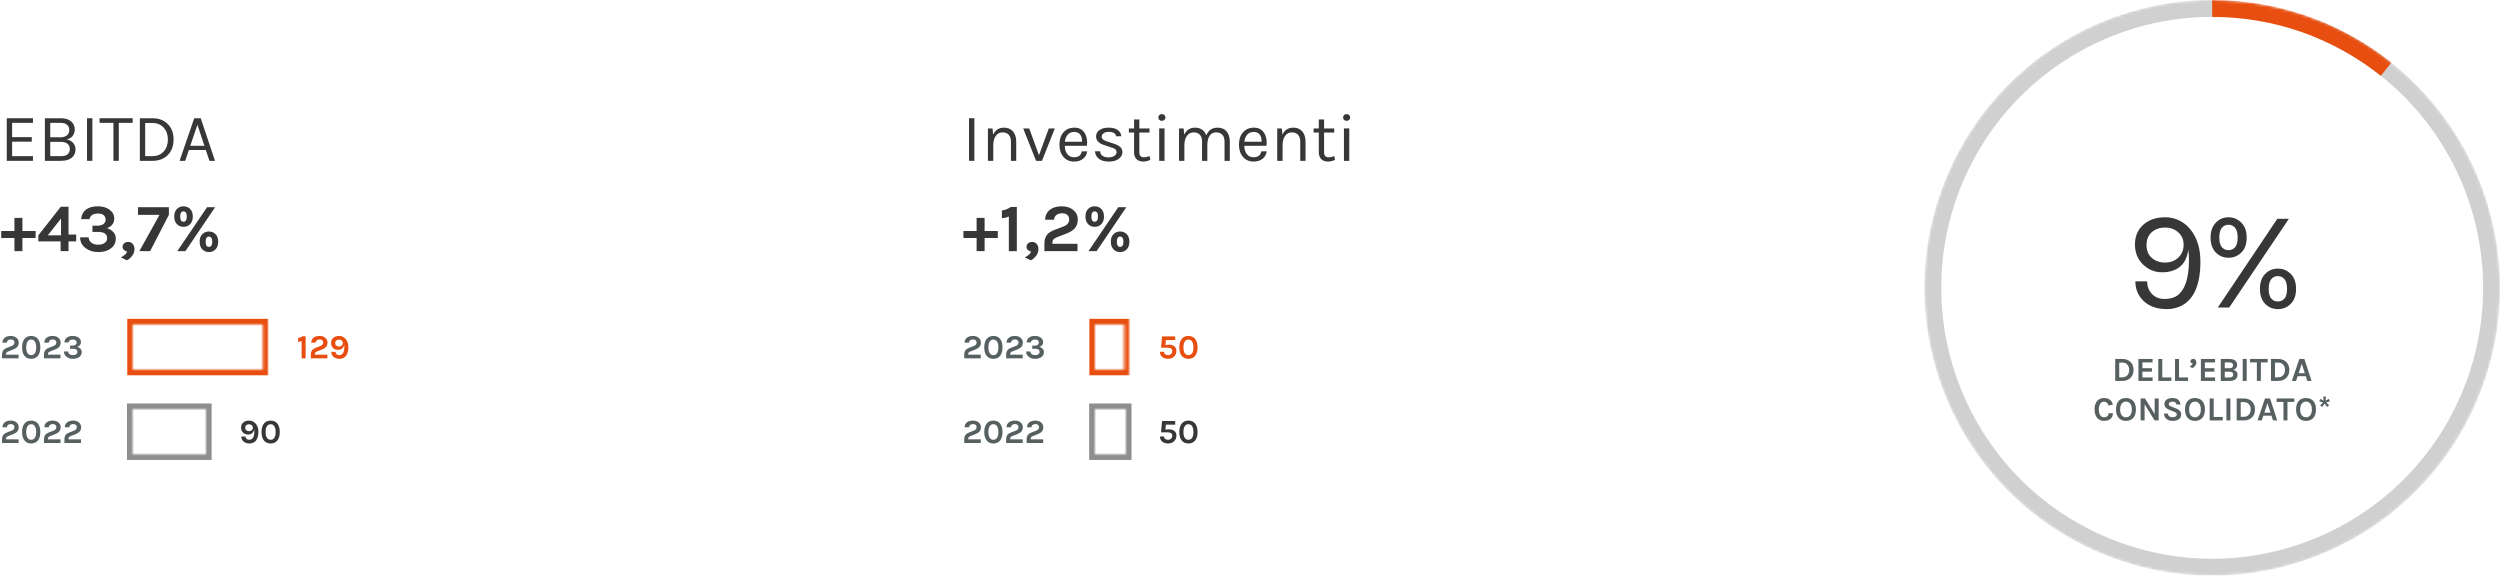 <?xml version="1.0" encoding="UTF-8" standalone="no"?>
<svg
   width="886px"
   height="204px"
   viewBox="0 0 886 204"
   version="1.1"
   id="svg62"
   sodipodi:docname="commerciale-it.svg"
   inkscape:version="1.3.2 (091e20e, 2023-11-25, custom)"
   xmlns:inkscape="http://www.inkscape.org/namespaces/inkscape"
   xmlns:sodipodi="http://sodipodi.sourceforge.net/DTD/sodipodi-0.dtd"
   xmlns:xlink="http://www.w3.org/1999/xlink"
   xmlns="http://www.w3.org/2000/svg"
   xmlns:svg="http://www.w3.org/2000/svg">
  <sodipodi:namedview
     id="namedview62"
     pagecolor="#ffffff"
     bordercolor="#666666"
     borderopacity="1.0"
     inkscape:showpageshadow="2"
     inkscape:pageopacity="0.0"
     inkscape:pagecheckerboard="0"
     inkscape:deskcolor="#d1d1d1"
     showgrid="false"
     inkscape:zoom="1.1444695"
     inkscape:cx="443"
     inkscape:cy="101.79389"
     inkscape:window-width="1920"
     inkscape:window-height="1009"
     inkscape:window-x="1912"
     inkscape:window-y="-8"
     inkscape:window-maximized="1"
     inkscape:current-layer="investimenti-it" />
  <title
     id="title1">commerciale-it</title>
  <defs
     id="defs1">
    <circle
       id="path-1"
       cx="102"
       cy="102"
       r="102" />
    <pattern
       patternUnits="userSpaceOnUse"
       width="50.15"
       height="20"
       patternTransform="translate(45,113)"
       preserveAspectRatio="xMidYMid"
       id="pattern62">
      <path
         d="M 50.15,0 V 20 H 0 V 0 Z m -2,2 H 2 v 16 h 46.15 z"
         id="Rectangle"
         fill="#e84e0f" />
    </pattern>
    <pattern
       patternUnits="userSpaceOnUse"
       width="30"
       height="20"
       patternTransform="translate(45,143)"
       preserveAspectRatio="xMidYMid"
       id="pattern63">
      <path
         d="M 30,0 V 20 H 0 V 0 Z M 28,2 H 2 v 15.999 h 26 z"
         id="Rectangle-Copy"
         fill="#8e8e8e" />
    </pattern>
    <pattern
       patternUnits="userSpaceOnUse"
       width="14.4"
       height="20"
       patternTransform="translate(386,113)"
       preserveAspectRatio="xMidYMid"
       id="pattern64">
      <path
         d="M 14.4,0 V 20 H 0 V 0 Z m -2,2 H 2 v 16 h 10.4 z"
         id="path41"
         fill="#e84e0f" />
    </pattern>
    <pattern
       patternUnits="userSpaceOnUse"
       width="15"
       height="20"
       patternTransform="translate(386,143)"
       preserveAspectRatio="xMidYMid"
       id="pattern65">
      <path
         d="M 15,0 V 20 H 0 V 0 Z M 13,2 H 2 v 15.999 h 11 z"
         id="path44"
         fill="#8e8e8e" />
    </pattern>
  </defs>
  <g
     id="sito"
     stroke="none"
     stroke-width="1"
     fill="none"
     fill-rule="evenodd">
    <g
       id="grafici"
       transform="translate(-277, -2449)">
      <g
         id="commerciale-it"
         transform="translate(277.432, 2449)">
        <g
           id="ebitda-it"
           transform="translate(0, 41.904)"
           fill-rule="nonzero">
          <g
             id="2023"
             transform="translate(0.288, 77.152)"
             fill="#576060">
            <path
               d="M1.416,6.648 L5.868,6.648 L5.868,7.944 L0,7.944 L0,6.612 C0,5.676 0.332,4.996 0.996,4.572 C1.22,4.428 1.48,4.3 1.776,4.188 L3.372,3.576 C3.724,3.44 3.982,3.27 4.146,3.066 C4.31,2.862 4.392,2.608 4.392,2.304 C4.392,2 4.284,1.746 4.068,1.542 C3.852,1.338 3.544,1.236 3.144,1.236 C2.744,1.236 2.414,1.332 2.154,1.524 C1.894,1.716 1.744,2 1.704,2.376 L0.132,2.376 C0.148,1.616 0.44,1.02 1.008,0.588 C1.528,0.196 2.228,0 3.108,0 C3.916,0 4.584,0.216 5.112,0.648 C5.648,1.096 5.916,1.644 5.916,2.292 C5.916,2.94 5.754,3.458 5.43,3.846 C5.106,4.234 4.604,4.56 3.924,4.824 L2.304,5.448 C1.992,5.568 1.766,5.702 1.626,5.85 C1.486,5.998 1.416,6.188 1.416,6.42 L1.416,6.648 Z"
               id="Path" />
            <path
               d="M10.332,0 C10.812,0 11.25,0.082 11.646,0.246 C12.042,0.41 12.38,0.66 12.66,0.996 C13.268,1.708 13.572,2.728 13.572,4.056 C13.572,5.384 13.268,6.404 12.66,7.116 C12.1,7.78 11.328,8.112 10.344,8.112 C9.352,8.112 8.572,7.78 8.004,7.116 C7.404,6.42 7.104,5.4 7.104,4.056 C7.104,2.712 7.404,1.692 8.004,0.996 C8.572,0.332 9.348,0 10.332,0 Z M12.108,4.056 C12.108,3.16 11.954,2.474 11.646,1.998 C11.338,1.522 10.902,1.284 10.338,1.284 C9.774,1.284 9.338,1.522 9.03,1.998 C8.722,2.474 8.568,3.16 8.568,4.056 C8.568,4.952 8.722,5.634 9.03,6.102 C9.338,6.57 9.774,6.804 10.338,6.804 C10.902,6.804 11.338,6.57 11.646,6.102 C11.954,5.634 12.108,4.952 12.108,4.056 Z"
               id="Shape" />
            <path
               d="M16.272,6.648 L20.724,6.648 L20.724,7.944 L14.856,7.944 L14.856,6.612 C14.856,5.676 15.188,4.996 15.852,4.572 C16.076,4.428 16.336,4.3 16.632,4.188 L18.228,3.576 C18.58,3.44 18.838,3.27 19.002,3.066 C19.166,2.862 19.248,2.608 19.248,2.304 C19.248,2 19.14,1.746 18.924,1.542 C18.708,1.338 18.4,1.236 18,1.236 C17.6,1.236 17.27,1.332 17.01,1.524 C16.75,1.716 16.6,2 16.56,2.376 L14.988,2.376 C15.004,1.616 15.296,1.02 15.864,0.588 C16.384,0.196 17.084,0 17.964,0 C18.772,0 19.44,0.216 19.968,0.648 C20.504,1.096 20.772,1.644 20.772,2.292 C20.772,2.94 20.61,3.458 20.286,3.846 C19.962,4.234 19.46,4.56 18.78,4.824 L17.16,5.448 C16.848,5.568 16.622,5.702 16.482,5.85 C16.342,5.998 16.272,6.188 16.272,6.42 L16.272,6.648 Z"
               id="path1" />
            <path
               d="M25.104,1.284 C24.232,1.284 23.724,1.616 23.58,2.28 L22.092,2.28 C22.172,1.512 22.484,0.932 23.028,0.54 C23.54,0.18 24.212,0 25.044,0 C25.9,0 26.596,0.2 27.132,0.6 C27.692,1.008 27.972,1.532 27.972,2.172 C27.972,2.572 27.864,2.918 27.648,3.21 C27.432,3.502 27.112,3.72 26.688,3.864 C27.16,4.024 27.538,4.262 27.822,4.578 C28.106,4.894 28.248,5.256 28.248,5.664 C28.248,6.072 28.174,6.42 28.026,6.708 C27.878,6.996 27.668,7.244 27.396,7.452 C26.82,7.892 26.072,8.112 25.152,8.112 C24.272,8.112 23.532,7.888 22.932,7.44 C22.26,6.952 21.924,6.304 21.924,5.496 L23.436,5.496 C23.46,5.904 23.626,6.224 23.934,6.456 C24.242,6.688 24.644,6.804 25.14,6.804 C25.636,6.804 26.022,6.694 26.298,6.474 C26.574,6.254 26.712,5.974 26.712,5.634 C26.712,5.294 26.586,5.028 26.334,4.836 C26.082,4.644 25.684,4.548 25.14,4.548 L24.108,4.548 L24.108,3.432 L24.996,3.432 C25.452,3.432 25.808,3.334 26.064,3.138 C26.32,2.942 26.448,2.684 26.448,2.364 C26.448,2.044 26.338,1.784 26.118,1.584 C25.898,1.384 25.56,1.284 25.104,1.284 Z"
               id="path2" />
          </g>
          <g
             id="2022"
             transform="translate(0.288, 107.152)"
             fill="#576060">
            <path
               d="M1.416,6.648 L5.868,6.648 L5.868,7.944 L0,7.944 L0,6.612 C0,5.676 0.332,4.996 0.996,4.572 C1.22,4.428 1.48,4.3 1.776,4.188 L3.372,3.576 C3.724,3.44 3.982,3.27 4.146,3.066 C4.31,2.862 4.392,2.608 4.392,2.304 C4.392,2 4.284,1.746 4.068,1.542 C3.852,1.338 3.544,1.236 3.144,1.236 C2.744,1.236 2.414,1.332 2.154,1.524 C1.894,1.716 1.744,2 1.704,2.376 L0.132,2.376 C0.148,1.616 0.44,1.02 1.008,0.588 C1.528,0.196 2.228,0 3.108,0 C3.916,0 4.584,0.216 5.112,0.648 C5.648,1.096 5.916,1.644 5.916,2.292 C5.916,2.94 5.754,3.458 5.43,3.846 C5.106,4.234 4.604,4.56 3.924,4.824 L2.304,5.448 C1.992,5.568 1.766,5.702 1.626,5.85 C1.486,5.998 1.416,6.188 1.416,6.42 L1.416,6.648 Z"
               id="path3" />
            <path
               d="M10.332,0 C10.812,0 11.25,0.082 11.646,0.246 C12.042,0.41 12.38,0.66 12.66,0.996 C13.268,1.708 13.572,2.728 13.572,4.056 C13.572,5.384 13.268,6.404 12.66,7.116 C12.1,7.78 11.328,8.112 10.344,8.112 C9.352,8.112 8.572,7.78 8.004,7.116 C7.404,6.42 7.104,5.4 7.104,4.056 C7.104,2.712 7.404,1.692 8.004,0.996 C8.572,0.332 9.348,0 10.332,0 Z M12.108,4.056 C12.108,3.16 11.954,2.474 11.646,1.998 C11.338,1.522 10.902,1.284 10.338,1.284 C9.774,1.284 9.338,1.522 9.03,1.998 C8.722,2.474 8.568,3.16 8.568,4.056 C8.568,4.952 8.722,5.634 9.03,6.102 C9.338,6.57 9.774,6.804 10.338,6.804 C10.902,6.804 11.338,6.57 11.646,6.102 C11.954,5.634 12.108,4.952 12.108,4.056 Z"
               id="path4" />
            <path
               d="M16.272,6.648 L20.724,6.648 L20.724,7.944 L14.856,7.944 L14.856,6.612 C14.856,5.676 15.188,4.996 15.852,4.572 C16.076,4.428 16.336,4.3 16.632,4.188 L18.228,3.576 C18.58,3.44 18.838,3.27 19.002,3.066 C19.166,2.862 19.248,2.608 19.248,2.304 C19.248,2 19.14,1.746 18.924,1.542 C18.708,1.338 18.4,1.236 18,1.236 C17.6,1.236 17.27,1.332 17.01,1.524 C16.75,1.716 16.6,2 16.56,2.376 L14.988,2.376 C15.004,1.616 15.296,1.02 15.864,0.588 C16.384,0.196 17.084,0 17.964,0 C18.772,0 19.44,0.216 19.968,0.648 C20.504,1.096 20.772,1.644 20.772,2.292 C20.772,2.94 20.61,3.458 20.286,3.846 C19.962,4.234 19.46,4.56 18.78,4.824 L17.16,5.448 C16.848,5.568 16.622,5.702 16.482,5.85 C16.342,5.998 16.272,6.188 16.272,6.42 L16.272,6.648 Z"
               id="path5" />
            <path
               d="M23.532,6.648 L27.984,6.648 L27.984,7.944 L22.116,7.944 L22.116,6.612 C22.116,5.676 22.448,4.996 23.112,4.572 C23.336,4.428 23.596,4.3 23.892,4.188 L25.488,3.576 C25.84,3.44 26.098,3.27 26.262,3.066 C26.426,2.862 26.508,2.608 26.508,2.304 C26.508,2 26.4,1.746 26.184,1.542 C25.968,1.338 25.66,1.236 25.26,1.236 C24.86,1.236 24.53,1.332 24.27,1.524 C24.01,1.716 23.86,2 23.82,2.376 L22.248,2.376 C22.264,1.616 22.556,1.02 23.124,0.588 C23.644,0.196 24.344,0 25.224,0 C26.032,0 26.7,0.216 27.228,0.648 C27.764,1.096 28.032,1.644 28.032,2.292 C28.032,2.94 27.87,3.458 27.546,3.846 C27.222,4.234 26.72,4.56 26.04,4.824 L24.42,5.448 C24.108,5.568 23.882,5.702 23.742,5.85 C23.602,5.998 23.532,6.188 23.532,6.42 L23.532,6.648 Z"
               id="path6" />
          </g>
          <g
             id="EBITDA-+43,7%"
             fill="#373737">
            <polygon
               id="polygon6"
               points="1.968 0 11.256 0 11.256 1.632 3.864 1.632 3.864 6.696 10.824 6.696 10.824 8.304 3.864 8.304 3.864 13.44 11.256 13.44 11.256 15.096 1.968 15.096" />
            <path
               d="M15.48,0 L21.12,0 C22.704,0 23.924,0.376 24.78,1.128 C25.636,1.88 26.064,2.824 26.064,3.96 C26.064,4.824 25.828,5.576 25.356,6.216 C24.884,6.856 24.168,7.288 23.208,7.512 C24.152,7.672 24.908,8.08 25.476,8.736 C26.044,9.392 26.328,10.136 26.328,10.968 C26.328,12.824 25.424,14.08 23.616,14.736 C22.944,14.976 22.12,15.096 21.144,15.096 L15.48,15.096 L15.48,0 Z M21.096,13.44 C22.248,13.44 23.072,13.208 23.568,12.744 C24.064,12.28 24.312,11.664 24.312,10.896 C24.312,10.128 24.04,9.516 23.496,9.06 C22.952,8.604 22.152,8.376 21.096,8.376 L17.376,8.376 L17.376,13.44 L21.096,13.44 Z M17.376,6.744 L21.072,6.744 C22,6.744 22.74,6.516 23.292,6.06 C23.844,5.604 24.12,4.976 24.12,4.176 C24.12,3.376 23.852,2.752 23.316,2.304 C22.78,1.856 22.032,1.632 21.072,1.632 L17.376,1.632 L17.376,6.744 Z"
               id="path7" />
            <polygon
               id="polygon7"
               points="30.408 0 32.304 0 32.304 15.096 30.408 15.096" />
            <polygon
               id="polygon8"
               points="34.848 0 46.584 0 46.584 1.632 41.664 1.632 41.664 15.096 39.768 15.096 39.768 1.632 34.848 1.632" />
            <path
               d="M53.568,0 C55.84,0 57.66,0.684 59.028,2.052 C60.396,3.42 61.08,5.252 61.08,7.548 C61.08,9.844 60.396,11.676 59.028,13.044 C57.66,14.412 55.84,15.096 53.568,15.096 L49.128,15.096 L49.128,0 L53.568,0 Z M51.024,13.44 L53.568,13.44 C55.248,13.44 56.584,12.884 57.576,11.772 C58.568,10.66 59.064,9.248 59.064,7.536 C59.064,5.824 58.564,4.42 57.564,3.324 C56.564,2.228 55.232,1.68 53.568,1.68 L51.024,1.68 L51.024,13.44 Z"
               id="path8" />
            <path
               d="M68.4,0 L70.704,0 L75.768,15.096 L73.8,15.096 L72.504,11.256 L66.504,11.256 L65.208,15.096 L63.216,15.096 L68.4,0 Z M67.008,9.768 L72.024,9.768 L69.528,2.328 L67.008,9.768 Z"
               id="path9" />
            <polygon
               id="polygon9"
               points="7.512 35.312 7.512 39.968 12.192 39.968 12.192 42.44 7.512 42.44 7.512 47.096 4.68 47.096 4.68 42.44 0 42.44 0 39.968 4.68 39.968 4.68 35.312" />
            <path
               d="M23.856,31.352 L23.856,41.216 L26.568,41.216 L26.568,43.64 L23.856,43.64 L23.856,47.096 L21.048,47.096 L21.048,43.64 L13.152,43.64 L13.152,41.504 L21.12,31.352 L23.856,31.352 Z M16.512,41.504 L21.192,41.504 L21.192,35.552 L16.512,41.504 Z"
               id="path10" />
            <path
               d="M34.32,33.776 C32.576,33.776 31.56,34.44 31.272,35.768 L28.296,35.768 C28.456,34.232 29.08,33.072 30.168,32.288 C31.192,31.568 32.536,31.208 34.2,31.208 C35.912,31.208 37.304,31.608 38.376,32.408 C39.496,33.224 40.056,34.272 40.056,35.552 C40.056,36.352 39.84,37.044 39.408,37.628 C38.976,38.212 38.336,38.648 37.488,38.936 C38.432,39.256 39.188,39.732 39.756,40.364 C40.324,40.996 40.608,41.72 40.608,42.536 C40.608,43.352 40.46,44.048 40.164,44.624 C39.868,45.2 39.448,45.696 38.904,46.112 C37.752,46.992 36.256,47.432 34.416,47.432 C32.656,47.432 31.176,46.984 29.976,46.088 C28.632,45.112 27.96,43.816 27.96,42.2 L30.984,42.2 C31.032,43.016 31.364,43.656 31.98,44.12 C32.596,44.584 33.4,44.816 34.392,44.816 C35.384,44.816 36.156,44.596 36.708,44.156 C37.26,43.716 37.536,43.156 37.536,42.476 C37.536,41.796 37.284,41.264 36.78,40.88 C36.276,40.496 35.48,40.304 34.392,40.304 L32.328,40.304 L32.328,38.072 L34.104,38.072 C35.016,38.072 35.728,37.876 36.24,37.484 C36.752,37.092 37.008,36.576 37.008,35.936 C37.008,35.296 36.788,34.776 36.348,34.376 C35.908,33.976 35.232,33.776 34.32,33.776 Z"
               id="path11" />
            <path
               d="M44.616,47.216 C44.168,47.136 43.788,46.956 43.476,46.676 C43.164,46.396 43.008,46.02 43.008,45.548 C43.008,45.076 43.192,44.672 43.56,44.336 C43.928,44 44.432,43.832 45.072,43.832 C45.712,43.832 46.232,44.08 46.632,44.576 C47.032,45.072 47.232,45.68 47.232,46.4 C47.232,47.568 46.704,48.632 45.648,49.592 C45.312,49.896 44.936,50.152 44.52,50.36 L42.408,49.304 C42.936,49.032 43.404,48.728 43.812,48.392 C44.22,48.056 44.488,47.664 44.616,47.216 Z"
               id="path12" />
            <polygon
               id="polygon12"
               points="59.424 31.52 59.424 34.232 52.776 47.096 48.96 47.096 56.088 34.256 48.48 34.256 48.48 31.52" />
            <path
               d="M64.608,31.208 C65.04,31.208 65.456,31.284 65.856,31.436 C66.256,31.588 66.608,31.816 66.912,32.12 C67.568,32.744 67.896,33.648 67.896,34.832 C67.896,36 67.568,36.912 66.912,37.568 C66.304,38.176 65.528,38.48 64.584,38.48 C63.672,38.48 62.912,38.176 62.304,37.568 C61.648,36.912 61.32,36 61.32,34.832 C61.32,33.648 61.648,32.744 62.304,32.12 C62.928,31.512 63.696,31.208 64.608,31.208 Z M65.76,34.832 C65.76,33.616 65.368,33.008 64.584,33.008 C63.816,33.008 63.432,33.616 63.432,34.832 C63.432,36.064 63.816,36.68 64.584,36.68 C65.368,36.68 65.76,36.064 65.76,34.832 Z M72.96,31.52 L75.816,31.52 L65.28,47.096 L62.4,47.096 L72.96,31.52 Z M73.608,40.136 C74.52,40.136 75.288,40.44 75.912,41.048 C76.568,41.672 76.896,42.576 76.896,43.76 C76.896,44.944 76.568,45.864 75.912,46.52 C75.304,47.128 74.536,47.432 73.608,47.432 C72.68,47.432 71.912,47.128 71.304,46.52 C70.648,45.864 70.32,44.944 70.32,43.76 C70.32,42.576 70.648,41.672 71.304,41.048 C71.928,40.44 72.696,40.136 73.608,40.136 Z M73.608,41.936 C72.84,41.936 72.456,42.548 72.456,43.772 C72.456,44.996 72.84,45.608 73.608,45.608 C73.944,45.608 74.224,45.468 74.448,45.188 C74.672,44.908 74.784,44.436 74.784,43.772 C74.784,43.108 74.672,42.636 74.448,42.356 C74.224,42.076 73.944,41.936 73.608,41.936 Z"
               id="path13" />
          </g>
          <rect
             style="stroke:none;fill:url(#pattern62)"
             transform="translate(-0.432,-41.904)"
             width="50.15"
             height="20"
             x="45"
             y="113"
             id="rect62" />
          <g
             id="129"
             transform="translate(105.222, 77.152)"
             fill="#E84E0F">
            <path
               d="M0,0.744 C0.6,0.656 1.128,0.444 1.584,0.108 L2.652,0.108 L2.652,7.944 L1.236,7.944 L1.236,1.8 C0.828,2 0.416,2.1 0,2.1 L0,0.744 Z"
               id="path14" />
            <path
               d="M5.916,6.648 L10.368,6.648 L10.368,7.944 L4.5,7.944 L4.5,6.612 C4.5,5.676 4.832,4.996 5.496,4.572 C5.72,4.428 5.98,4.3 6.276,4.188 L7.872,3.576 C8.224,3.44 8.482,3.27 8.646,3.066 C8.81,2.862 8.892,2.608 8.892,2.304 C8.892,2 8.784,1.746 8.568,1.542 C8.352,1.338 8.044,1.236 7.644,1.236 C7.244,1.236 6.914,1.332 6.654,1.524 C6.394,1.716 6.244,2 6.204,2.376 L4.632,2.376 C4.648,1.616 4.94,1.02 5.508,0.588 C6.028,0.196 6.728,0 7.608,0 C8.416,0 9.084,0.216 9.612,0.648 C10.148,1.096 10.416,1.644 10.416,2.292 C10.416,2.94 10.254,3.458 9.93,3.846 C9.606,4.234 9.104,4.56 8.424,4.824 L6.804,5.448 C6.492,5.568 6.266,5.702 6.126,5.85 C5.986,5.998 5.916,6.188 5.916,6.42 L5.916,6.648 Z"
               id="path15" />
            <path
               d="M14.556,6.804 C15.772,6.804 16.38,5.804 16.38,3.804 C16.38,3.588 16.364,3.352 16.332,3.096 C16.228,3.72 15.968,4.192 15.552,4.512 C15.184,4.792 14.716,4.932 14.148,4.932 C13.42,4.932 12.826,4.702 12.366,4.242 C11.906,3.782 11.676,3.192 11.676,2.472 C11.676,1.736 11.936,1.14 12.456,0.684 C12.976,0.228 13.652,0 14.484,0 C15.428,0 16.216,0.36 16.848,1.08 C17.488,1.816 17.808,2.764 17.808,3.924 C17.808,5.932 17.208,7.232 16.008,7.824 C15.608,8.016 15.174,8.112 14.706,8.112 C14.238,8.112 13.83,8.052 13.482,7.932 C13.134,7.812 12.832,7.644 12.576,7.428 C12.032,6.972 11.76,6.376 11.76,5.64 L13.236,5.64 C13.252,6 13.382,6.284 13.626,6.492 C13.87,6.7 14.18,6.804 14.556,6.804 Z M14.496,1.296 C14.112,1.296 13.79,1.406 13.53,1.626 C13.27,1.846 13.14,2.15 13.14,2.538 C13.14,2.926 13.27,3.228 13.53,3.444 C13.79,3.66 14.112,3.768 14.496,3.768 C14.872,3.768 15.192,3.656 15.456,3.432 C15.72,3.192 15.852,2.892 15.852,2.532 C15.852,2.164 15.72,1.864 15.456,1.632 C15.2,1.408 14.88,1.296 14.496,1.296 Z"
               id="path16" />
          </g>
          <rect
             style="stroke:none;fill:url(#pattern63)"
             transform="translate(-0.432,-41.904)"
             width="30"
             height="20"
             x="45"
             y="143"
             id="rect63" />
          <g
             id="90"
             transform="translate(85.004, 107.152)"
             fill="#373737">
            <path
               d="M2.88,6.804 C4.096,6.804 4.704,5.804 4.704,3.804 C4.704,3.588 4.688,3.352 4.656,3.096 C4.552,3.72 4.292,4.192 3.876,4.512 C3.508,4.792 3.04,4.932 2.472,4.932 C1.744,4.932 1.15,4.702 0.69,4.242 C0.23,3.782 0,3.192 0,2.472 C0,1.736 0.26,1.14 0.78,0.684 C1.3,0.228 1.976,0 2.808,0 C3.752,0 4.54,0.36 5.172,1.08 C5.812,1.816 6.132,2.764 6.132,3.924 C6.132,5.932 5.532,7.232 4.332,7.824 C3.932,8.016 3.498,8.112 3.03,8.112 C2.562,8.112 2.154,8.052 1.806,7.932 C1.458,7.812 1.156,7.644 0.9,7.428 C0.356,6.972 0.084,6.376 0.084,5.64 L1.56,5.64 C1.576,6 1.706,6.284 1.95,6.492 C2.194,6.7 2.504,6.804 2.88,6.804 Z M2.82,1.296 C2.436,1.296 2.114,1.406 1.854,1.626 C1.594,1.846 1.464,2.15 1.464,2.538 C1.464,2.926 1.594,3.228 1.854,3.444 C2.114,3.66 2.436,3.768 2.82,3.768 C3.196,3.768 3.516,3.656 3.78,3.432 C4.044,3.192 4.176,2.892 4.176,2.532 C4.176,2.164 4.044,1.864 3.78,1.632 C3.524,1.408 3.204,1.296 2.82,1.296 Z"
               id="path17" />
            <path
               d="M10.476,0 C10.956,0 11.394,0.082 11.79,0.246 C12.186,0.41 12.524,0.66 12.804,0.996 C13.412,1.708 13.716,2.728 13.716,4.056 C13.716,5.384 13.412,6.404 12.804,7.116 C12.244,7.78 11.472,8.112 10.488,8.112 C9.496,8.112 8.716,7.78 8.148,7.116 C7.548,6.42 7.248,5.4 7.248,4.056 C7.248,2.712 7.548,1.692 8.148,0.996 C8.716,0.332 9.492,0 10.476,0 Z M12.252,4.056 C12.252,3.16 12.098,2.474 11.79,1.998 C11.482,1.522 11.046,1.284 10.482,1.284 C9.918,1.284 9.482,1.522 9.174,1.998 C8.866,2.474 8.712,3.16 8.712,4.056 C8.712,4.952 8.866,5.634 9.174,6.102 C9.482,6.57 9.918,6.804 10.482,6.804 C11.046,6.804 11.482,6.57 11.79,6.102 C12.098,5.634 12.252,4.952 12.252,4.056 Z"
               id="path18" />
          </g>
        </g>
        <g
           id="investimenti-it"
           transform="translate(341, 40.44)"
           fill-rule="nonzero">
          <g
             id="g22"
             transform="translate(0.288, 78.616)"
             fill="#576060">
            <path
               d="M1.416,6.648 L5.868,6.648 L5.868,7.944 L0,7.944 L0,6.612 C0,5.676 0.332,4.996 0.996,4.572 C1.22,4.428 1.48,4.3 1.776,4.188 L3.372,3.576 C3.724,3.44 3.982,3.27 4.146,3.066 C4.31,2.862 4.392,2.608 4.392,2.304 C4.392,2 4.284,1.746 4.068,1.542 C3.852,1.338 3.544,1.236 3.144,1.236 C2.744,1.236 2.414,1.332 2.154,1.524 C1.894,1.716 1.744,2 1.704,2.376 L0.132,2.376 C0.148,1.616 0.44,1.02 1.008,0.588 C1.528,0.196 2.228,0 3.108,0 C3.916,0 4.584,0.216 5.112,0.648 C5.648,1.096 5.916,1.644 5.916,2.292 C5.916,2.94 5.754,3.458 5.43,3.846 C5.106,4.234 4.604,4.56 3.924,4.824 L2.304,5.448 C1.992,5.568 1.766,5.702 1.626,5.85 C1.486,5.998 1.416,6.188 1.416,6.42 L1.416,6.648 Z"
               id="path19" />
            <path
               d="M10.332,0 C10.812,0 11.25,0.082 11.646,0.246 C12.042,0.41 12.38,0.66 12.66,0.996 C13.268,1.708 13.572,2.728 13.572,4.056 C13.572,5.384 13.268,6.404 12.66,7.116 C12.1,7.78 11.328,8.112 10.344,8.112 C9.352,8.112 8.572,7.78 8.004,7.116 C7.404,6.42 7.104,5.4 7.104,4.056 C7.104,2.712 7.404,1.692 8.004,0.996 C8.572,0.332 9.348,0 10.332,0 Z M12.108,4.056 C12.108,3.16 11.954,2.474 11.646,1.998 C11.338,1.522 10.902,1.284 10.338,1.284 C9.774,1.284 9.338,1.522 9.03,1.998 C8.722,2.474 8.568,3.16 8.568,4.056 C8.568,4.952 8.722,5.634 9.03,6.102 C9.338,6.57 9.774,6.804 10.338,6.804 C10.902,6.804 11.338,6.57 11.646,6.102 C11.954,5.634 12.108,4.952 12.108,4.056 Z"
               id="path20" />
            <path
               d="M16.272,6.648 L20.724,6.648 L20.724,7.944 L14.856,7.944 L14.856,6.612 C14.856,5.676 15.188,4.996 15.852,4.572 C16.076,4.428 16.336,4.3 16.632,4.188 L18.228,3.576 C18.58,3.44 18.838,3.27 19.002,3.066 C19.166,2.862 19.248,2.608 19.248,2.304 C19.248,2 19.14,1.746 18.924,1.542 C18.708,1.338 18.4,1.236 18,1.236 C17.6,1.236 17.27,1.332 17.01,1.524 C16.75,1.716 16.6,2 16.56,2.376 L14.988,2.376 C15.004,1.616 15.296,1.02 15.864,0.588 C16.384,0.196 17.084,0 17.964,0 C18.772,0 19.44,0.216 19.968,0.648 C20.504,1.096 20.772,1.644 20.772,2.292 C20.772,2.94 20.61,3.458 20.286,3.846 C19.962,4.234 19.46,4.56 18.78,4.824 L17.16,5.448 C16.848,5.568 16.622,5.702 16.482,5.85 C16.342,5.998 16.272,6.188 16.272,6.42 L16.272,6.648 Z"
               id="path21" />
            <path
               d="M25.104,1.284 C24.232,1.284 23.724,1.616 23.58,2.28 L22.092,2.28 C22.172,1.512 22.484,0.932 23.028,0.54 C23.54,0.18 24.212,0 25.044,0 C25.9,0 26.596,0.2 27.132,0.6 C27.692,1.008 27.972,1.532 27.972,2.172 C27.972,2.572 27.864,2.918 27.648,3.21 C27.432,3.502 27.112,3.72 26.688,3.864 C27.16,4.024 27.538,4.262 27.822,4.578 C28.106,4.894 28.248,5.256 28.248,5.664 C28.248,6.072 28.174,6.42 28.026,6.708 C27.878,6.996 27.668,7.244 27.396,7.452 C26.82,7.892 26.072,8.112 25.152,8.112 C24.272,8.112 23.532,7.888 22.932,7.44 C22.26,6.952 21.924,6.304 21.924,5.496 L23.436,5.496 C23.46,5.904 23.626,6.224 23.934,6.456 C24.242,6.688 24.644,6.804 25.14,6.804 C25.636,6.804 26.022,6.694 26.298,6.474 C26.574,6.254 26.712,5.974 26.712,5.634 C26.712,5.294 26.586,5.028 26.334,4.836 C26.082,4.644 25.684,4.548 25.14,4.548 L24.108,4.548 L24.108,3.432 L24.996,3.432 C25.452,3.432 25.808,3.334 26.064,3.138 C26.32,2.942 26.448,2.684 26.448,2.364 C26.448,2.044 26.338,1.784 26.118,1.584 C25.898,1.384 25.56,1.284 25.104,1.284 Z"
               id="path22" />
          </g>
          <g
             id="g26"
             transform="translate(0.288, 108.616)"
             fill="#576060">
            <path
               d="M1.416,6.648 L5.868,6.648 L5.868,7.944 L0,7.944 L0,6.612 C0,5.676 0.332,4.996 0.996,4.572 C1.22,4.428 1.48,4.3 1.776,4.188 L3.372,3.576 C3.724,3.44 3.982,3.27 4.146,3.066 C4.31,2.862 4.392,2.608 4.392,2.304 C4.392,2 4.284,1.746 4.068,1.542 C3.852,1.338 3.544,1.236 3.144,1.236 C2.744,1.236 2.414,1.332 2.154,1.524 C1.894,1.716 1.744,2 1.704,2.376 L0.132,2.376 C0.148,1.616 0.44,1.02 1.008,0.588 C1.528,0.196 2.228,0 3.108,0 C3.916,0 4.584,0.216 5.112,0.648 C5.648,1.096 5.916,1.644 5.916,2.292 C5.916,2.94 5.754,3.458 5.43,3.846 C5.106,4.234 4.604,4.56 3.924,4.824 L2.304,5.448 C1.992,5.568 1.766,5.702 1.626,5.85 C1.486,5.998 1.416,6.188 1.416,6.42 L1.416,6.648 Z"
               id="path23" />
            <path
               d="M10.332,0 C10.812,0 11.25,0.082 11.646,0.246 C12.042,0.41 12.38,0.66 12.66,0.996 C13.268,1.708 13.572,2.728 13.572,4.056 C13.572,5.384 13.268,6.404 12.66,7.116 C12.1,7.78 11.328,8.112 10.344,8.112 C9.352,8.112 8.572,7.78 8.004,7.116 C7.404,6.42 7.104,5.4 7.104,4.056 C7.104,2.712 7.404,1.692 8.004,0.996 C8.572,0.332 9.348,0 10.332,0 Z M12.108,4.056 C12.108,3.16 11.954,2.474 11.646,1.998 C11.338,1.522 10.902,1.284 10.338,1.284 C9.774,1.284 9.338,1.522 9.03,1.998 C8.722,2.474 8.568,3.16 8.568,4.056 C8.568,4.952 8.722,5.634 9.03,6.102 C9.338,6.57 9.774,6.804 10.338,6.804 C10.902,6.804 11.338,6.57 11.646,6.102 C11.954,5.634 12.108,4.952 12.108,4.056 Z"
               id="path24" />
            <path
               d="M16.272,6.648 L20.724,6.648 L20.724,7.944 L14.856,7.944 L14.856,6.612 C14.856,5.676 15.188,4.996 15.852,4.572 C16.076,4.428 16.336,4.3 16.632,4.188 L18.228,3.576 C18.58,3.44 18.838,3.27 19.002,3.066 C19.166,2.862 19.248,2.608 19.248,2.304 C19.248,2 19.14,1.746 18.924,1.542 C18.708,1.338 18.4,1.236 18,1.236 C17.6,1.236 17.27,1.332 17.01,1.524 C16.75,1.716 16.6,2 16.56,2.376 L14.988,2.376 C15.004,1.616 15.296,1.02 15.864,0.588 C16.384,0.196 17.084,0 17.964,0 C18.772,0 19.44,0.216 19.968,0.648 C20.504,1.096 20.772,1.644 20.772,2.292 C20.772,2.94 20.61,3.458 20.286,3.846 C19.962,4.234 19.46,4.56 18.78,4.824 L17.16,5.448 C16.848,5.568 16.622,5.702 16.482,5.85 C16.342,5.998 16.272,6.188 16.272,6.42 L16.272,6.648 Z"
               id="path25" />
            <path
               d="M23.532,6.648 L27.984,6.648 L27.984,7.944 L22.116,7.944 L22.116,6.612 C22.116,5.676 22.448,4.996 23.112,4.572 C23.336,4.428 23.596,4.3 23.892,4.188 L25.488,3.576 C25.84,3.44 26.098,3.27 26.262,3.066 C26.426,2.862 26.508,2.608 26.508,2.304 C26.508,2 26.4,1.746 26.184,1.542 C25.968,1.338 25.66,1.236 25.26,1.236 C24.86,1.236 24.53,1.332 24.27,1.524 C24.01,1.716 23.86,2 23.82,2.376 L22.248,2.376 C22.264,1.616 22.556,1.02 23.124,0.588 C23.644,0.196 24.344,0 25.224,0 C26.032,0 26.7,0.216 27.228,0.648 C27.764,1.096 28.032,1.644 28.032,2.292 C28.032,2.94 27.87,3.458 27.546,3.846 C27.222,4.234 26.72,4.56 26.04,4.824 L24.42,5.448 C24.108,5.568 23.882,5.702 23.742,5.85 C23.602,5.998 23.532,6.188 23.532,6.42 L23.532,6.648 Z"
               id="path26" />
          </g>
          <g
             id="Investimenti-+1,2%"
             fill="#373737">
            <polygon
               id="polygon26"
               points="1.992 1.464 3.888 1.464 3.888 16.56 1.992 16.56" />
            <path
               d="M10.536,7.296 C11.288,5.632 12.576,4.8 14.4,4.8 C15.76,4.8 16.82,5.248 17.58,6.144 C18.34,7.04 18.72,8.264 18.72,9.816 L18.72,16.56 L16.848,16.56 L16.848,9.816 C16.848,8.712 16.588,7.88 16.068,7.32 C15.548,6.76 14.808,6.48 13.848,6.48 C12.888,6.48 12.112,6.872 11.52,7.656 C10.928,8.44 10.616,9.528 10.584,10.92 L10.584,16.56 L8.688,16.56 L8.688,5.088 L10.32,5.088 L10.536,7.296 Z"
               id="path27" />
            <polygon
               id="polygon27"
               points="23.328 5.088 26.784 14.568 30.264 5.088 32.4 5.088 27.84 16.56 25.752 16.56 21.192 5.088" />
            <path
               d="M39.216,15.288 C40.8,15.288 41.704,14.592 41.928,13.2 L43.872,13.2 C43.696,14.352 43.188,15.244 42.348,15.876 C41.508,16.508 40.464,16.824 39.216,16.824 C37.68,16.824 36.432,16.276 35.472,15.18 C34.512,14.084 34.032,12.624 34.032,10.8 C34.032,8.976 34.516,7.52 35.484,6.432 C36.452,5.344 37.74,4.8 39.348,4.8 C40.956,4.8 42.156,5.424 42.948,6.672 C43.74,7.92 44.016,9.44 43.776,11.232 L35.928,11.232 C35.928,12.416 36.216,13.388 36.792,14.148 C37.368,14.908 38.176,15.288 39.216,15.288 Z M40.608,6.6 C40.24,6.408 39.792,6.312 39.264,6.312 C38.288,6.312 37.516,6.644 36.948,7.308 C36.38,7.972 36.048,8.8 35.952,9.792 L42.072,9.792 C42.072,8.192 41.584,7.128 40.608,6.6 Z"
               id="path28" />
            <path
               d="M47.016,7.896 C47.016,6.952 47.42,6.2 48.228,5.64 C49.036,5.08 50.128,4.8 51.504,4.8 C52.88,4.8 53.956,5.088 54.732,5.664 C55.508,6.24 55.912,6.968 55.944,7.848 L54.096,7.848 C53.952,6.808 53.072,6.288 51.456,6.288 C50.672,6.288 50.068,6.464 49.644,6.816 C49.22,7.168 49.008,7.548 49.008,7.956 C49.008,8.364 49.168,8.708 49.488,8.988 C49.808,9.268 50.32,9.512 51.024,9.72 L53.328,10.488 C54.304,10.792 55.052,11.18 55.572,11.652 C56.092,12.124 56.352,12.772 56.352,13.596 C56.352,14.42 55.928,15.164 55.08,15.828 C54.232,16.492 53.048,16.824 51.528,16.824 C50.008,16.824 48.824,16.484 47.976,15.804 C47.128,15.124 46.68,14.248 46.632,13.176 L48.456,13.176 C48.488,13.896 48.78,14.436 49.332,14.796 C49.884,15.156 50.576,15.336 51.408,15.336 C52.24,15.336 52.928,15.16 53.472,14.808 C54.016,14.456 54.288,14.036 54.288,13.548 C54.288,13.06 54.128,12.688 53.808,12.432 C53.488,12.176 52.968,11.952 52.248,11.76 L50.016,11.016 C48.016,10.424 47.016,9.384 47.016,7.896 Z"
               id="path29" />
            <path
               d="M66.24,16.224 C64.864,16.864 63.608,17 62.472,16.632 C61.656,16.376 61.08,15.84 60.744,15.024 C60.568,14.624 60.48,14.144 60.48,13.584 L60.48,6.528 L58.632,6.528 L58.632,5.088 L60.48,5.088 L60.48,1.896 L62.352,1.896 L62.352,5.088 L65.952,5.088 L65.952,6.528 L62.352,6.528 L62.352,13.56 C62.352,14.728 62.896,15.312 63.984,15.312 C64.576,15.312 65.24,15.168 65.976,14.88 L66.24,16.224 Z"
               id="path30" />
            <path
               d="M69.384,5.064 L71.28,5.064 L71.28,16.56 L69.384,16.56 L69.384,5.064 Z M70.32,2.376 C69.936,2.376 69.636,2.268 69.42,2.052 C69.204,1.836 69.096,1.548 69.096,1.188 C69.096,0.828 69.204,0.54 69.42,0.324 C69.636,0.108 69.936,0 70.32,0 C70.704,0 71.012,0.108 71.244,0.324 C71.476,0.54 71.592,0.828 71.592,1.188 C71.592,1.548 71.476,1.836 71.244,2.052 C71.012,2.268 70.704,2.376 70.32,2.376 Z"
               id="path31" />
            <path
               d="M78.264,7.296 C79.016,5.632 80.304,4.8 82.128,4.8 C83.12,4.8 83.952,5.044 84.624,5.532 C85.296,6.02 85.784,6.696 86.088,7.56 C86.808,5.72 88.144,4.8 90.096,4.8 C91.472,4.8 92.536,5.248 93.288,6.144 C94.04,7.04 94.416,8.264 94.416,9.816 L94.416,16.56 L92.544,16.56 L92.544,9.816 C92.544,8.712 92.284,7.88 91.764,7.32 C91.244,6.76 90.496,6.48 89.52,6.48 C88.544,6.48 87.788,6.88 87.252,7.68 C86.716,8.48 86.448,9.584 86.448,10.992 L86.448,16.56 L84.576,16.56 L84.576,9.816 C84.576,8.712 84.316,7.88 83.796,7.32 C83.276,6.76 82.536,6.48 81.576,6.48 C80.616,6.48 79.84,6.872 79.248,7.656 C78.656,8.44 78.344,9.528 78.312,10.92 L78.312,16.56 L76.416,16.56 L76.416,5.088 L78.048,5.088 L78.264,7.296 Z"
               id="path32" />
            <path
               d="M102.84,15.288 C104.424,15.288 105.328,14.592 105.552,13.2 L107.496,13.2 C107.32,14.352 106.812,15.244 105.972,15.876 C105.132,16.508 104.088,16.824 102.84,16.824 C101.304,16.824 100.056,16.276 99.096,15.18 C98.136,14.084 97.656,12.624 97.656,10.8 C97.656,8.976 98.14,7.52 99.108,6.432 C100.076,5.344 101.364,4.8 102.972,4.8 C104.58,4.8 105.78,5.424 106.572,6.672 C107.364,7.92 107.64,9.44 107.4,11.232 L99.552,11.232 C99.552,12.416 99.84,13.388 100.416,14.148 C100.992,14.908 101.8,15.288 102.84,15.288 Z M104.232,6.6 C103.864,6.408 103.416,6.312 102.888,6.312 C101.912,6.312 101.14,6.644 100.572,7.308 C100.004,7.972 99.672,8.8 99.576,9.792 L105.696,9.792 C105.696,8.192 105.208,7.128 104.232,6.6 Z"
               id="path33" />
            <path
               d="M113.064,7.296 C113.816,5.632 115.104,4.8 116.928,4.8 C118.288,4.8 119.348,5.248 120.108,6.144 C120.868,7.04 121.248,8.264 121.248,9.816 L121.248,16.56 L119.376,16.56 L119.376,9.816 C119.376,8.712 119.116,7.88 118.596,7.32 C118.076,6.76 117.336,6.48 116.376,6.48 C115.416,6.48 114.64,6.872 114.048,7.656 C113.456,8.44 113.144,9.528 113.112,10.92 L113.112,16.56 L111.216,16.56 L111.216,5.088 L112.848,5.088 L113.064,7.296 Z"
               id="path34" />
            <path
               d="M131.712,16.224 C130.336,16.864 129.08,17 127.944,16.632 C127.128,16.376 126.552,15.84 126.216,15.024 C126.04,14.624 125.952,14.144 125.952,13.584 L125.952,6.528 L124.104,6.528 L124.104,5.088 L125.952,5.088 L125.952,1.896 L127.824,1.896 L127.824,5.088 L131.424,5.088 L131.424,6.528 L127.824,6.528 L127.824,13.56 C127.824,14.728 128.368,15.312 129.456,15.312 C130.048,15.312 130.712,15.168 131.448,14.88 L131.712,16.224 Z"
               id="path35" />
            <path
               d="M134.856,5.064 L136.752,5.064 L136.752,16.56 L134.856,16.56 L134.856,5.064 Z M135.792,2.376 C135.408,2.376 135.108,2.268 134.892,2.052 C134.676,1.836 134.568,1.548 134.568,1.188 C134.568,0.828 134.676,0.54 134.892,0.324 C135.108,0.108 135.408,0 135.792,0 C136.176,0 136.484,0.108 136.716,0.324 C136.948,0.54 137.064,0.828 137.064,1.188 C137.064,1.548 136.948,1.836 136.716,2.052 C136.484,2.268 136.176,2.376 135.792,2.376 Z"
               id="path36" />
            <polygon
               id="polygon36"
               points="7.512 36.776 7.512 41.432 12.192 41.432 12.192 43.904 7.512 43.904 7.512 48.56 4.68 48.56 4.68 43.904 0 43.904 0 41.432 4.68 41.432 4.68 36.776" />
            <path
               d="M13.632,34.16 C14.832,33.984 15.888,33.56 16.8,32.888 L18.936,32.888 L18.936,48.56 L16.104,48.56 L16.104,36.272 C15.288,36.672 14.464,36.872 13.632,36.872 L13.632,34.16 Z"
               id="path37" />
            <path
               d="M23.976,48.68 C23.528,48.6 23.148,48.42 22.836,48.14 C22.524,47.86 22.368,47.484 22.368,47.012 C22.368,46.54 22.552,46.136 22.92,45.8 C23.288,45.464 23.792,45.296 24.432,45.296 C25.072,45.296 25.592,45.544 25.992,46.04 C26.392,46.536 26.592,47.144 26.592,47.864 C26.592,49.032 26.064,50.096 25.008,51.056 C24.672,51.36 24.296,51.616 23.88,51.824 L21.768,50.768 C22.296,50.496 22.764,50.192 23.172,49.856 C23.58,49.52 23.848,49.128 23.976,48.68 Z"
               id="path38" />
            <path
               d="M31.536,45.968 L40.44,45.968 L40.44,48.56 L28.704,48.56 L28.704,45.896 C28.704,44.024 29.368,42.664 30.696,41.816 C31.144,41.528 31.664,41.272 32.256,41.048 L35.448,39.824 C36.152,39.552 36.668,39.212 36.996,38.804 C37.324,38.396 37.488,37.888 37.488,37.28 C37.488,36.672 37.272,36.164 36.84,35.756 C36.408,35.348 35.792,35.144 34.992,35.144 C34.192,35.144 33.532,35.336 33.012,35.72 C32.492,36.104 32.192,36.672 32.112,37.424 L28.968,37.424 C29,35.904 29.584,34.712 30.72,33.848 C31.76,33.064 33.16,32.672 34.92,32.672 C36.536,32.672 37.872,33.104 38.928,33.968 C40,34.864 40.536,35.96 40.536,37.256 C40.536,38.552 40.212,39.588 39.564,40.364 C38.916,41.14 37.912,41.792 36.552,42.32 L33.312,43.568 C32.688,43.808 32.236,44.076 31.956,44.372 C31.676,44.668 31.536,45.048 31.536,45.512 L31.536,45.968 Z"
               id="path39" />
            <path
               d="M46.536,32.672 C46.968,32.672 47.384,32.748 47.784,32.9 C48.184,33.052 48.536,33.28 48.84,33.584 C49.496,34.208 49.824,35.112 49.824,36.296 C49.824,37.464 49.496,38.376 48.84,39.032 C48.232,39.64 47.456,39.944 46.512,39.944 C45.6,39.944 44.84,39.64 44.232,39.032 C43.576,38.376 43.248,37.464 43.248,36.296 C43.248,35.112 43.576,34.208 44.232,33.584 C44.856,32.976 45.624,32.672 46.536,32.672 Z M47.688,36.296 C47.688,35.08 47.296,34.472 46.512,34.472 C45.744,34.472 45.36,35.08 45.36,36.296 C45.36,37.528 45.744,38.144 46.512,38.144 C47.296,38.144 47.688,37.528 47.688,36.296 Z M54.888,32.984 L57.744,32.984 L47.208,48.56 L44.328,48.56 L54.888,32.984 Z M55.536,41.6 C56.448,41.6 57.216,41.904 57.84,42.512 C58.496,43.136 58.824,44.04 58.824,45.224 C58.824,46.408 58.496,47.328 57.84,47.984 C57.232,48.592 56.464,48.896 55.536,48.896 C54.608,48.896 53.84,48.592 53.232,47.984 C52.576,47.328 52.248,46.408 52.248,45.224 C52.248,44.04 52.576,43.136 53.232,42.512 C53.856,41.904 54.624,41.6 55.536,41.6 Z M55.536,43.4 C54.768,43.4 54.384,44.012 54.384,45.236 C54.384,46.46 54.768,47.072 55.536,47.072 C55.872,47.072 56.152,46.932 56.376,46.652 C56.6,46.372 56.712,45.9 56.712,45.236 C56.712,44.572 56.6,44.1 56.376,43.82 C56.152,43.54 55.872,43.4 55.536,43.4 Z"
               id="path40" />
          </g>
          <rect
             style="stroke:none;fill:url(#pattern64)"
             transform="translate(-341.432,-40.44)"
             width="14.4"
             height="20"
             x="386"
             y="113"
             id="rect64" />
          <g
             id="50"
             transform="translate(69.652, 78.616)"
             fill="#E84E0F">
            <path
               d="M1.944,3.204 C2.376,3.132 2.788,3.096 3.18,3.096 C3.988,3.096 4.632,3.29 5.112,3.678 C5.592,4.066 5.832,4.624 5.832,5.352 C5.832,6.144 5.564,6.796 5.028,7.308 C4.46,7.844 3.744,8.112 2.88,8.112 C2.024,8.112 1.34,7.896 0.828,7.464 C0.292,7.016 0.016,6.4 0,5.616 L1.452,5.616 C1.452,6.024 1.588,6.324 1.86,6.516 C2.132,6.708 2.48,6.804 2.904,6.804 C3.328,6.804 3.678,6.666 3.954,6.39 C4.23,6.114 4.368,5.768 4.368,5.352 C4.368,4.56 3.832,4.164 2.76,4.164 L0.384,4.164 L0.744,0.156 L5.412,0.156 L5.412,1.452 L2.112,1.452 L1.944,3.204 Z"
               id="path42" />
            <path
               d="M10.092,0 C10.572,0 11.01,0.082 11.406,0.246 C11.802,0.41 12.14,0.66 12.42,0.996 C13.028,1.708 13.332,2.728 13.332,4.056 C13.332,5.384 13.028,6.404 12.42,7.116 C11.86,7.78 11.088,8.112 10.104,8.112 C9.112,8.112 8.332,7.78 7.764,7.116 C7.164,6.42 6.864,5.4 6.864,4.056 C6.864,2.712 7.164,1.692 7.764,0.996 C8.332,0.332 9.108,0 10.092,0 Z M11.868,4.056 C11.868,3.16 11.714,2.474 11.406,1.998 C11.098,1.522 10.662,1.284 10.098,1.284 C9.534,1.284 9.098,1.522 8.79,1.998 C8.482,2.474 8.328,3.16 8.328,4.056 C8.328,4.952 8.482,5.634 8.79,6.102 C9.098,6.57 9.534,6.804 10.098,6.804 C10.662,6.804 11.098,6.57 11.406,6.102 C11.714,5.634 11.868,4.952 11.868,4.056 Z"
               id="path43" />
          </g>
          <rect
             style="stroke:none;fill:url(#pattern65)"
             transform="translate(-341.432,-40.44)"
             width="15"
             height="20"
             x="386"
             y="143"
             id="rect65" />
          <g
             id="g46"
             transform="translate(69.652, 108.616)"
             fill="#373737">
            <path
               d="M1.944,3.204 C2.376,3.132 2.788,3.096 3.18,3.096 C3.988,3.096 4.632,3.29 5.112,3.678 C5.592,4.066 5.832,4.624 5.832,5.352 C5.832,6.144 5.564,6.796 5.028,7.308 C4.46,7.844 3.744,8.112 2.88,8.112 C2.024,8.112 1.34,7.896 0.828,7.464 C0.292,7.016 0.016,6.4 0,5.616 L1.452,5.616 C1.452,6.024 1.588,6.324 1.86,6.516 C2.132,6.708 2.48,6.804 2.904,6.804 C3.328,6.804 3.678,6.666 3.954,6.39 C4.23,6.114 4.368,5.768 4.368,5.352 C4.368,4.56 3.832,4.164 2.76,4.164 L0.384,4.164 L0.744,0.156 L5.412,0.156 L5.412,1.452 L2.112,1.452 L1.944,3.204 Z"
               id="path45" />
            <path
               d="M10.092,0 C10.572,0 11.01,0.082 11.406,0.246 C11.802,0.41 12.14,0.66 12.42,0.996 C13.028,1.708 13.332,2.728 13.332,4.056 C13.332,5.384 13.028,6.404 12.42,7.116 C11.86,7.78 11.088,8.112 10.104,8.112 C9.112,8.112 8.332,7.78 7.764,7.116 C7.164,6.42 6.864,5.4 6.864,4.056 C6.864,2.712 7.164,1.692 7.764,0.996 C8.332,0.332 9.108,0 10.092,0 Z M11.868,4.056 C11.868,3.16 11.714,2.474 11.406,1.998 C11.098,1.522 10.662,1.284 10.098,1.284 C9.534,1.284 9.098,1.522 8.79,1.998 C8.482,2.474 8.328,3.16 8.328,4.056 C8.328,4.952 8.482,5.634 8.79,6.102 C9.098,6.57 9.534,6.804 10.098,6.804 C10.662,6.804 11.098,6.57 11.406,6.102 C11.714,5.634 11.868,4.952 11.868,4.056 Z"
               id="path46" />
          </g>
        </g>
        <g
           id="ebitda-consolidato-it"
           transform="translate(681.568, 0)">
          <mask
             id="mask-2"
             fill="white">
            <use
               xlink:href="#path-1"
               id="use46" />
          </mask>
          <g
             id="Oval" />
          <path
             d="M102.697,5.975 C63.392,5.7 27.455,29.497 12.741,66.66 C-6.776,115.956 17.364,171.741 66.66,191.259 C115.956,210.776 171.741,186.636 191.259,137.34 C210.776,88.044 186.636,32.259 137.34,12.741 L139.549,7.163 C191.926,27.9 217.575,87.172 196.837,139.549 C176.1,191.926 116.828,217.575 64.451,196.837 C12.074,176.1 -13.575,116.828 7.163,64.451 C23.114,24.163 61.864,-0.311 102.739,-0.025 L102.697,5.975 Z"
             id="#B26700:94%"
             fill="#D0D0D0"
             fill-rule="nonzero"
             mask="url(#mask-2)" />
          <path
             d="M102,0 C126.008,0 148.078,8.294 165.502,22.174 L161.764,26.867 C144.898,13.432 124.025,6 102,6 L102,0 Z"
             id="#161032:6%"
             fill="#E84E0F"
             fill-rule="nonzero"
             mask="url(#mask-2)" />
          <g
             id="Group-9"
             mask="url(#mask-2)">
            <g
               transform="translate(60.3, 77)"
               id="g62">
              <g
                 id="9%"
                 transform="translate(14.325, 0)">
                <path
                   d="M10.8,0 C12.5,0 14.117,0.367 15.65,1.1 C17.183,1.833 18.5,2.883 19.6,4.25 C22,7.183 23.2,11 23.2,15.7 C23.2,23.867 20.933,29.1 16.4,31.4 C14.833,32.167 13.133,32.55 11.3,32.55 C7.867,32.55 5.15,31.617 3.15,29.75 C1.15,27.883 0.15,25.533 0.15,22.7 L4.3,22.7 C4.367,24.6 4.967,26.117 6.1,27.25 C7.233,28.383 8.667,28.95 10.4,28.95 C12.133,28.95 13.533,28.633 14.6,28 C17.633,26.1 19.15,21.817 19.15,15.15 C19.15,13.783 19.067,12.55 18.9,11.45 C18.567,14.15 17.592,16.167 15.975,17.5 C14.358,18.833 12.242,19.5 9.625,19.5 C7.008,19.5 4.75,18.575 2.85,16.725 C0.95,14.875 0,12.517 0,9.65 C0,6.75 0.983,4.417 2.95,2.65 C4.917,0.883 7.533,0 10.8,0 Z M15.35,5.35 C14.117,4.217 12.55,3.65 10.65,3.65 C8.75,3.65 7.183,4.2 5.95,5.3 C4.717,6.4 4.1,7.917 4.1,9.85 C4.1,11.783 4.725,13.3 5.975,14.4 C7.225,15.5 8.792,16.05 10.675,16.05 C12.558,16.05 14.125,15.458 15.375,14.275 C16.625,13.092 17.25,11.583 17.25,9.75 C17.25,7.917 16.617,6.45 15.35,5.35 Z"
                   id="path47"
                   fill="#373737"
                   fill-rule="nonzero" />
                <path
                   d="M33.15,0 C34.917,0 36.433,0.633 37.7,1.9 C38.967,3.167 39.6,4.933 39.6,7.2 C39.6,9.467 38.975,11.225 37.725,12.475 C36.475,13.725 34.95,14.35 33.15,14.35 C31.35,14.35 29.842,13.717 28.625,12.45 C27.408,11.183 26.8,9.433 26.8,7.2 C26.8,4.967 27.417,3.208 28.65,1.925 C29.883,0.642 31.383,0 33.15,0 Z M36.4,7.2 C36.4,5.633 36.1,4.483 35.5,3.75 C34.9,3.017 34.117,2.65 33.15,2.65 C32.183,2.65 31.4,3.017 30.8,3.75 C30.2,4.483 29.9,5.633 29.9,7.2 C29.9,8.767 30.2,9.9 30.8,10.6 C31.4,11.3 32.183,11.65 33.15,11.65 C34.117,11.65 34.9,11.3 35.5,10.6 C36.1,9.9 36.4,8.767 36.4,7.2 Z M50.45,0.55 L54.55,0.55 L33.4,32 L29.35,32 L50.45,0.55 Z M50.65,18.2 C52.45,18.2 53.975,18.825 55.225,20.075 C56.475,21.325 57.1,23.092 57.1,25.375 C57.1,27.658 56.475,29.425 55.225,30.675 C53.975,31.925 52.45,32.55 50.65,32.55 C48.85,32.55 47.342,31.917 46.125,30.65 C44.908,29.383 44.3,27.625 44.3,25.375 C44.3,23.125 44.908,21.367 46.125,20.1 C47.342,18.833 48.85,18.2 50.65,18.2 Z M50.65,20.85 C49.683,20.85 48.9,21.217 48.3,21.95 C47.7,22.683 47.4,23.833 47.4,25.4 C47.4,26.967 47.7,28.1 48.3,28.8 C48.9,29.5 49.683,29.85 50.65,29.85 C51.617,29.85 52.4,29.5 53,28.8 C53.6,28.1 53.9,26.967 53.9,25.4 C53.9,23.833 53.6,22.683 53,21.95 C52.4,21.217 51.617,20.85 50.65,20.85 Z"
                   id="path48"
                   fill="#373737"
                   fill-rule="nonzero" />
              </g>
              <g
                 id="Dell’ebitda-consolid"
                 transform="translate(0, 50.176)">
                <path
                   d="M9.858,0.036 C11.042,0.036 11.998,0.388 12.726,1.092 C13.462,1.796 13.83,2.744 13.83,3.936 C13.83,5.12 13.462,6.064 12.726,6.768 C11.998,7.472 11.042,7.824 9.858,7.824 L7.326,7.824 L7.326,0.036 L9.858,0.036 Z M8.754,6.54 L9.858,6.54 C10.594,6.54 11.19,6.292 11.646,5.796 C12.078,5.316 12.294,4.696 12.294,3.936 C12.294,3.16 12.078,2.532 11.646,2.052 C11.198,1.564 10.602,1.32 9.858,1.32 L8.754,1.32 L8.754,6.54 Z"
                   id="path49"
                   fill="#576060"
                   fill-rule="nonzero" />
                <polygon
                   id="polygon49"
                   fill="#576060"
                   fill-rule="nonzero"
                   points="15.558 0.036 20.574 0.036 20.574 1.26 16.974 1.26 16.974 3.312 20.346 3.312 20.346 4.536 16.974 4.536 16.974 6.588 20.574 6.588 20.574 7.824 15.558 7.824" />
                <polygon
                   id="polygon50"
                   fill="#576060"
                   fill-rule="nonzero"
                   points="24.018 6.588 27.222 6.588 27.222 7.824 22.602 7.824 22.602 0.036 24.018 0.036" />
                <polygon
                   id="polygon51"
                   fill="#576060"
                   fill-rule="nonzero"
                   points="29.946 6.588 33.15 6.588 33.15 7.824 28.53 7.824 28.53 0.036 29.946 0.036" />
                <path
                   d="M33.99,0.852 C33.99,0.612 34.082,0.41 34.266,0.246 C34.45,0.082 34.7,0 35.016,0 C35.332,0 35.592,0.126 35.796,0.378 C36,0.63 36.102,0.942 36.102,1.314 C36.102,1.686 35.972,2.052 35.712,2.412 C35.452,2.772 35.106,3.06 34.674,3.276 L33.69,2.736 C34.306,2.424 34.678,2.072 34.806,1.68 C34.574,1.64 34.38,1.552 34.224,1.416 C34.068,1.28 33.99,1.092 33.99,0.852 Z"
                   id="path51"
                   fill="#576060"
                   fill-rule="nonzero" />
                <polygon
                   id="polygon52"
                   fill="#576060"
                   fill-rule="nonzero"
                   points="37.698 0.036 42.714 0.036 42.714 1.26 39.114 1.26 39.114 3.312 42.486 3.312 42.486 4.536 39.114 4.536 39.114 6.588 42.714 6.588 42.714 7.824 37.698 7.824" />
                <path
                   d="M44.742,0.036 L47.886,0.036 C48.75,0.036 49.418,0.24 49.89,0.648 C50.338,1.024 50.562,1.508 50.562,2.1 C50.562,2.54 50.44,2.916 50.196,3.228 C49.952,3.54 49.61,3.76 49.17,3.888 C49.61,3.976 49.974,4.174 50.262,4.482 C50.55,4.79 50.694,5.184 50.694,5.664 C50.694,6.624 50.218,7.28 49.266,7.632 C48.906,7.76 48.45,7.824 47.898,7.824 L44.742,7.824 L44.742,0.036 Z M47.862,6.588 C48.318,6.588 48.648,6.496 48.852,6.312 C49.056,6.128 49.158,5.884 49.158,5.58 C49.158,5.276 49.052,5.03 48.84,4.842 C48.628,4.654 48.302,4.56 47.862,4.56 L46.158,4.56 L46.158,6.588 L47.862,6.588 Z M46.158,3.324 L47.826,3.324 C48.25,3.324 48.57,3.232 48.786,3.048 C49.002,2.864 49.11,2.614 49.11,2.298 C49.11,1.982 49.004,1.73 48.792,1.542 C48.58,1.354 48.262,1.26 47.838,1.26 L46.158,1.26 L46.158,3.324 Z"
                   id="path52"
                   fill="#576060"
                   fill-rule="nonzero" />
                <polygon
                   id="polygon53"
                   fill="#576060"
                   fill-rule="nonzero"
                   points="52.518 0.036 53.934 0.036 53.934 7.824 52.518 7.824" />
                <polygon
                   id="polygon54"
                   fill="#576060"
                   fill-rule="nonzero"
                   points="55.122 0.036 61.362 0.036 61.362 1.26 58.95 1.26 58.95 7.824 57.534 7.824 57.534 1.26 55.122 1.26" />
                <path
                   d="M65.07,0.036 C66.254,0.036 67.21,0.388 67.938,1.092 C68.674,1.796 69.042,2.744 69.042,3.936 C69.042,5.12 68.674,6.064 67.938,6.768 C67.21,7.472 66.254,7.824 65.07,7.824 L62.538,7.824 L62.538,0.036 L65.07,0.036 Z M63.966,6.54 L65.07,6.54 C65.806,6.54 66.402,6.292 66.858,5.796 C67.29,5.316 67.506,4.696 67.506,3.936 C67.506,3.16 67.29,2.532 66.858,2.052 C66.41,1.564 65.814,1.32 65.07,1.32 L63.966,1.32 L63.966,6.54 Z"
                   id="path54"
                   fill="#576060"
                   fill-rule="nonzero" />
                <path
                   d="M72.582,0.036 L74.358,0.036 L76.914,7.824 L75.414,7.824 L74.874,6.144 L71.982,6.144 L71.43,7.824 L69.93,7.824 L72.582,0.036 Z M72.342,5.076 L74.526,5.076 L73.446,1.728 L72.342,5.076 Z"
                   id="path55"
                   fill="#576060"
                   fill-rule="nonzero" />
                <path
                   d="M3.348,13.88 C3.828,13.88 4.244,13.938 4.596,14.054 C4.948,14.17 5.252,14.332 5.508,14.54 C6.012,14.948 6.34,15.52 6.492,16.256 L4.98,16.532 C4.852,16.124 4.654,15.794 4.386,15.542 C4.118,15.29 3.784,15.164 3.384,15.164 C2.84,15.164 2.4,15.392 2.064,15.848 C1.704,16.344 1.524,17.03 1.524,17.906 C1.524,18.782 1.684,19.466 2.004,19.958 C2.324,20.45 2.76,20.696 3.312,20.696 C3.864,20.696 4.28,20.562 4.56,20.294 C4.84,20.026 4.98,19.68 4.98,19.256 L6.504,19.256 C6.504,20.128 6.226,20.802 5.67,21.278 C5.114,21.754 4.352,21.992 3.384,21.992 C2.352,21.992 1.532,21.632 0.924,20.912 C0.308,20.176 0,19.176 0,17.912 C0,16.632 0.316,15.632 0.948,14.912 C1.556,14.224 2.356,13.88 3.348,13.88 Z"
                   id="path56"
                   fill="#576060"
                   fill-rule="nonzero" />
                <path
                   d="M11.148,13.88 C11.668,13.88 12.144,13.966 12.576,14.138 C13.008,14.31 13.38,14.564 13.692,14.9 C14.348,15.604 14.676,16.612 14.676,17.924 C14.676,19.244 14.348,20.264 13.692,20.984 C13.068,21.656 12.216,21.992 11.136,21.992 C10.064,21.992 9.216,21.648 8.592,20.96 C7.936,20.248 7.608,19.236 7.608,17.924 C7.608,16.596 7.936,15.58 8.592,14.876 C9.208,14.212 10.06,13.88 11.148,13.88 Z M13.212,17.948 C13.212,17.052 13.026,16.362 12.654,15.878 C12.282,15.394 11.78,15.152 11.148,15.152 C10.516,15.152 10.012,15.394 9.636,15.878 C9.26,16.362 9.072,17.05 9.072,17.942 C9.072,18.834 9.26,19.518 9.636,19.994 C10.012,20.47 10.516,20.708 11.148,20.708 C11.78,20.708 12.282,20.47 12.654,19.994 C13.026,19.518 13.212,18.836 13.212,17.948 Z"
                   id="path57"
                   fill="#576060"
                   fill-rule="nonzero" />
                <polygon
                   id="polygon57"
                   fill="#576060"
                   fill-rule="nonzero"
                   points="17.88 14.036 21.312 19.556 21.312 14.036 22.728 14.036 22.728 21.824 21.288 21.824 17.748 16.112 17.748 21.824 16.332 21.824 16.332 14.036" />
                <path
                   d="M29.052,16.184 C28.924,15.504 28.444,15.164 27.612,15.164 C27.204,15.164 26.886,15.246 26.658,15.41 C26.43,15.574 26.316,15.772 26.316,16.004 C26.316,16.236 26.39,16.418 26.538,16.55 C26.686,16.682 26.916,16.804 27.228,16.916 L28.92,17.576 C29.496,17.8 29.94,18.082 30.252,18.422 C30.564,18.762 30.72,19.188 30.72,19.7 C30.72,20.404 30.456,20.962 29.928,21.374 C29.4,21.786 28.648,21.992 27.672,21.992 C26.808,21.992 26.108,21.78 25.572,21.356 C24.972,20.892 24.656,20.236 24.624,19.388 L26.028,19.388 C26.028,20.028 26.36,20.432 27.024,20.6 C27.224,20.656 27.488,20.684 27.816,20.684 C28.144,20.684 28.448,20.602 28.728,20.438 C29.008,20.274 29.148,20.054 29.148,19.778 C29.148,19.502 29.072,19.29 28.92,19.142 C28.768,18.994 28.52,18.856 28.176,18.728 L26.628,18.116 C26.028,17.884 25.568,17.612 25.248,17.3 C24.928,16.988 24.768,16.556 24.768,16.004 C24.768,15.356 25.02,14.844 25.524,14.468 C26.036,14.076 26.73,13.88 27.606,13.88 C28.482,13.88 29.158,14.082 29.634,14.486 C30.11,14.89 30.384,15.456 30.456,16.184 L29.052,16.184 Z"
                   id="path58"
                   fill="#576060"
                   fill-rule="nonzero" />
                <path
                   d="M35.604,13.88 C36.124,13.88 36.6,13.966 37.032,14.138 C37.464,14.31 37.836,14.564 38.148,14.9 C38.804,15.604 39.132,16.612 39.132,17.924 C39.132,19.244 38.804,20.264 38.148,20.984 C37.524,21.656 36.672,21.992 35.592,21.992 C34.52,21.992 33.672,21.648 33.048,20.96 C32.392,20.248 32.064,19.236 32.064,17.924 C32.064,16.596 32.392,15.58 33.048,14.876 C33.664,14.212 34.516,13.88 35.604,13.88 Z M37.668,17.948 C37.668,17.052 37.482,16.362 37.11,15.878 C36.738,15.394 36.236,15.152 35.604,15.152 C34.972,15.152 34.468,15.394 34.092,15.878 C33.716,16.362 33.528,17.05 33.528,17.942 C33.528,18.834 33.716,19.518 34.092,19.994 C34.468,20.47 34.972,20.708 35.604,20.708 C36.236,20.708 36.738,20.47 37.11,19.994 C37.482,19.518 37.668,18.836 37.668,17.948 Z"
                   id="path59"
                   fill="#576060"
                   fill-rule="nonzero" />
                <polygon
                   id="polygon59"
                   fill="#576060"
                   fill-rule="nonzero"
                   points="42.228 20.588 45.432 20.588 45.432 21.824 40.812 21.824 40.812 14.036 42.228 14.036" />
                <polygon
                   id="polygon60"
                   fill="#576060"
                   fill-rule="nonzero"
                   points="46.74 14.036 48.156 14.036 48.156 21.824 46.74 21.824" />
                <path
                   d="M52.908,14.036 C54.092,14.036 55.048,14.388 55.776,15.092 C56.512,15.796 56.88,16.744 56.88,17.936 C56.88,19.12 56.512,20.064 55.776,20.768 C55.048,21.472 54.092,21.824 52.908,21.824 L50.376,21.824 L50.376,14.036 L52.908,14.036 Z M51.804,20.54 L52.908,20.54 C53.644,20.54 54.24,20.292 54.696,19.796 C55.128,19.316 55.344,18.696 55.344,17.936 C55.344,17.16 55.128,16.532 54.696,16.052 C54.248,15.564 53.652,15.32 52.908,15.32 L51.804,15.32 L51.804,20.54 Z"
                   id="path60"
                   fill="#576060"
                   fill-rule="nonzero" />
                <path
                   d="M60.42,14.036 L62.196,14.036 L64.752,21.824 L63.252,21.824 L62.712,20.144 L59.82,20.144 L59.268,21.824 L57.768,21.824 L60.42,14.036 Z M60.18,19.076 L62.364,19.076 L61.284,15.728 L60.18,19.076 Z"
                   id="path61"
                   fill="#576060"
                   fill-rule="nonzero" />
                <polygon
                   id="polygon61"
                   fill="#576060"
                   fill-rule="nonzero"
                   points="64.548 14.036 70.788 14.036 70.788 15.26 68.376 15.26 68.376 21.824 66.96 21.824 66.96 15.26 64.548 15.26" />
                <path
                   d="M74.964,13.88 C75.484,13.88 75.96,13.966 76.392,14.138 C76.824,14.31 77.196,14.564 77.508,14.9 C78.164,15.604 78.492,16.612 78.492,17.924 C78.492,19.244 78.164,20.264 77.508,20.984 C76.884,21.656 76.032,21.992 74.952,21.992 C73.88,21.992 73.032,21.648 72.408,20.96 C71.752,20.248 71.424,19.236 71.424,17.924 C71.424,16.596 71.752,15.58 72.408,14.876 C73.024,14.212 73.876,13.88 74.964,13.88 Z M77.028,17.948 C77.028,17.052 76.842,16.362 76.47,15.878 C76.098,15.394 75.596,15.152 74.964,15.152 C74.332,15.152 73.828,15.394 73.452,15.878 C73.076,16.362 72.888,17.05 72.888,17.942 C72.888,18.834 73.076,19.518 73.452,19.994 C73.828,20.47 74.332,20.708 74.964,20.708 C75.596,20.708 76.098,20.47 76.47,19.994 C76.842,19.518 77.028,18.836 77.028,17.948 Z"
                   id="path62"
                   fill="#576060"
                   fill-rule="nonzero" />
                <polygon
                   id="polygon62"
                   fill="#576060"
                   fill-rule="nonzero"
                   points="80.988 15.488 79.656 15.044 80.016 14.204 81.204 14.804 81.06 13.376 82.02 13.376 81.876 14.804 83.064 14.18 83.424 15.032 82.116 15.476 83.148 16.46 82.44 17.072 81.552 15.86 80.64 17.072 79.956 16.46" />
              </g>
            </g>
          </g>
        </g>
      </g>
    </g>
  </g>
</svg>
